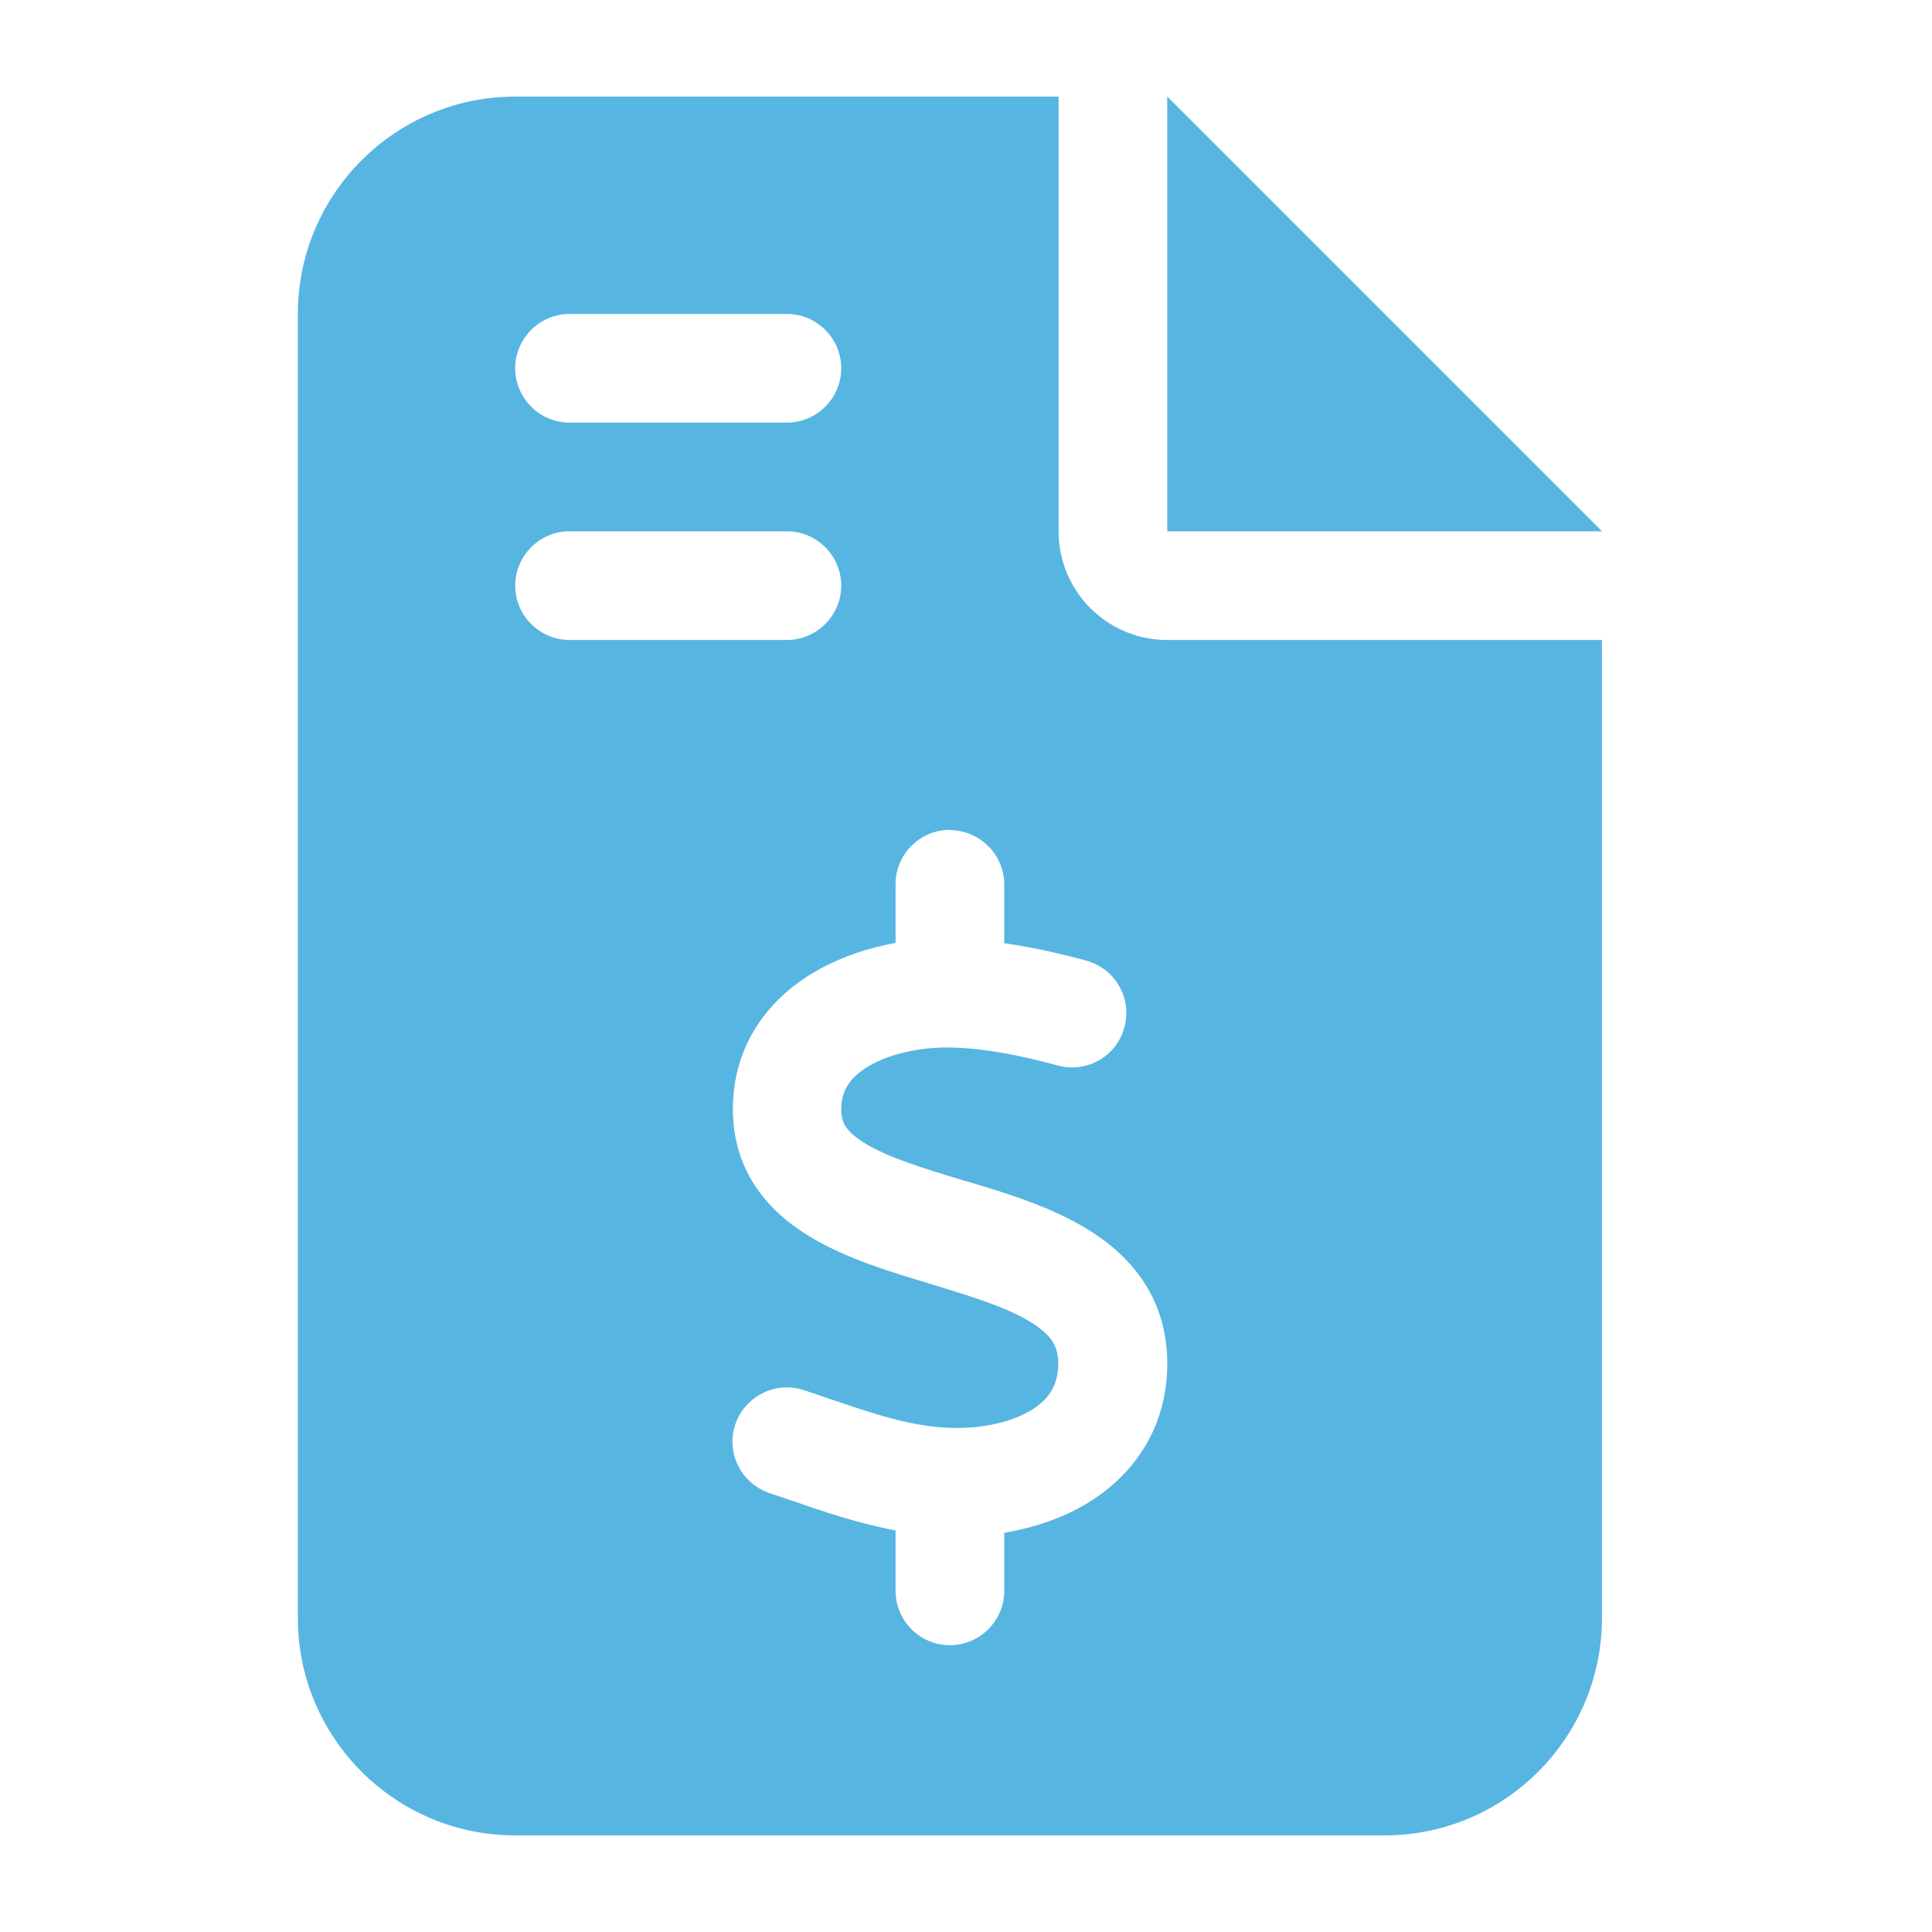 <svg xmlns="http://www.w3.org/2000/svg" width="60" height="60" viewBox="0 0 60 60" fill="none"><path d="M16 3C12.277 3 9.25 6.027 9.25 9.75V50.25C9.25 53.973 12.277 57 16 57H43C46.723 57 49.75 53.973 49.75 50.25V19.875H36.25C34.383 19.875 32.875 18.367 32.875 16.5V3H16ZM36.25 3V16.5H49.75L36.25 3ZM16 11.438C16 10.509 16.759 9.75 17.688 9.75H24.438C25.366 9.75 26.125 10.509 26.125 11.438C26.125 12.366 25.366 13.125 24.438 13.125H17.688C16.759 13.125 16 12.366 16 11.438ZM16 18.188C16 17.259 16.759 16.5 17.688 16.5H24.438C25.366 16.5 26.125 17.259 26.125 18.188C26.125 19.116 25.366 19.875 24.438 19.875H17.688C16.759 19.875 16 19.116 16 18.188ZM29.5 25.781C30.428 25.781 31.188 26.541 31.188 27.469V29.293C32.084 29.42 32.949 29.62 33.729 29.831C34.626 30.074 35.164 30.991 34.921 31.898C34.678 32.806 33.761 33.333 32.854 33.09C31.683 32.774 30.534 32.542 29.468 32.531C28.582 32.521 27.633 32.721 26.979 33.111C26.378 33.47 26.125 33.881 26.125 34.461C26.125 34.852 26.262 35.147 26.895 35.527C27.623 35.959 28.646 36.275 29.975 36.676L30.027 36.687C31.219 37.045 32.696 37.488 33.856 38.227C35.132 39.028 36.218 40.304 36.25 42.255C36.282 44.291 35.237 45.768 33.835 46.643C33.023 47.149 32.105 47.444 31.188 47.603V49.406C31.188 50.334 30.428 51.094 29.5 51.094C28.572 51.094 27.812 50.334 27.812 49.406V47.529C26.631 47.307 25.524 46.928 24.553 46.59C24.332 46.516 24.11 46.443 23.9 46.369C23.014 46.073 22.539 45.114 22.834 44.238C23.13 43.363 24.09 42.878 24.965 43.173C25.229 43.257 25.471 43.342 25.714 43.426C27.148 43.911 28.308 44.312 29.542 44.344C30.502 44.375 31.43 44.164 32.042 43.785C32.58 43.447 32.875 43.015 32.864 42.308C32.854 41.823 32.675 41.486 32.052 41.085C31.335 40.631 30.312 40.304 28.994 39.904L28.825 39.851C27.665 39.503 26.262 39.081 25.155 38.406C23.889 37.647 22.771 36.413 22.761 34.472C22.75 32.426 23.9 31.012 25.271 30.2C26.062 29.736 26.937 29.441 27.812 29.283V27.458C27.812 26.53 28.572 25.771 29.5 25.771V25.781Z" fill="#57B5E2"></path></svg>